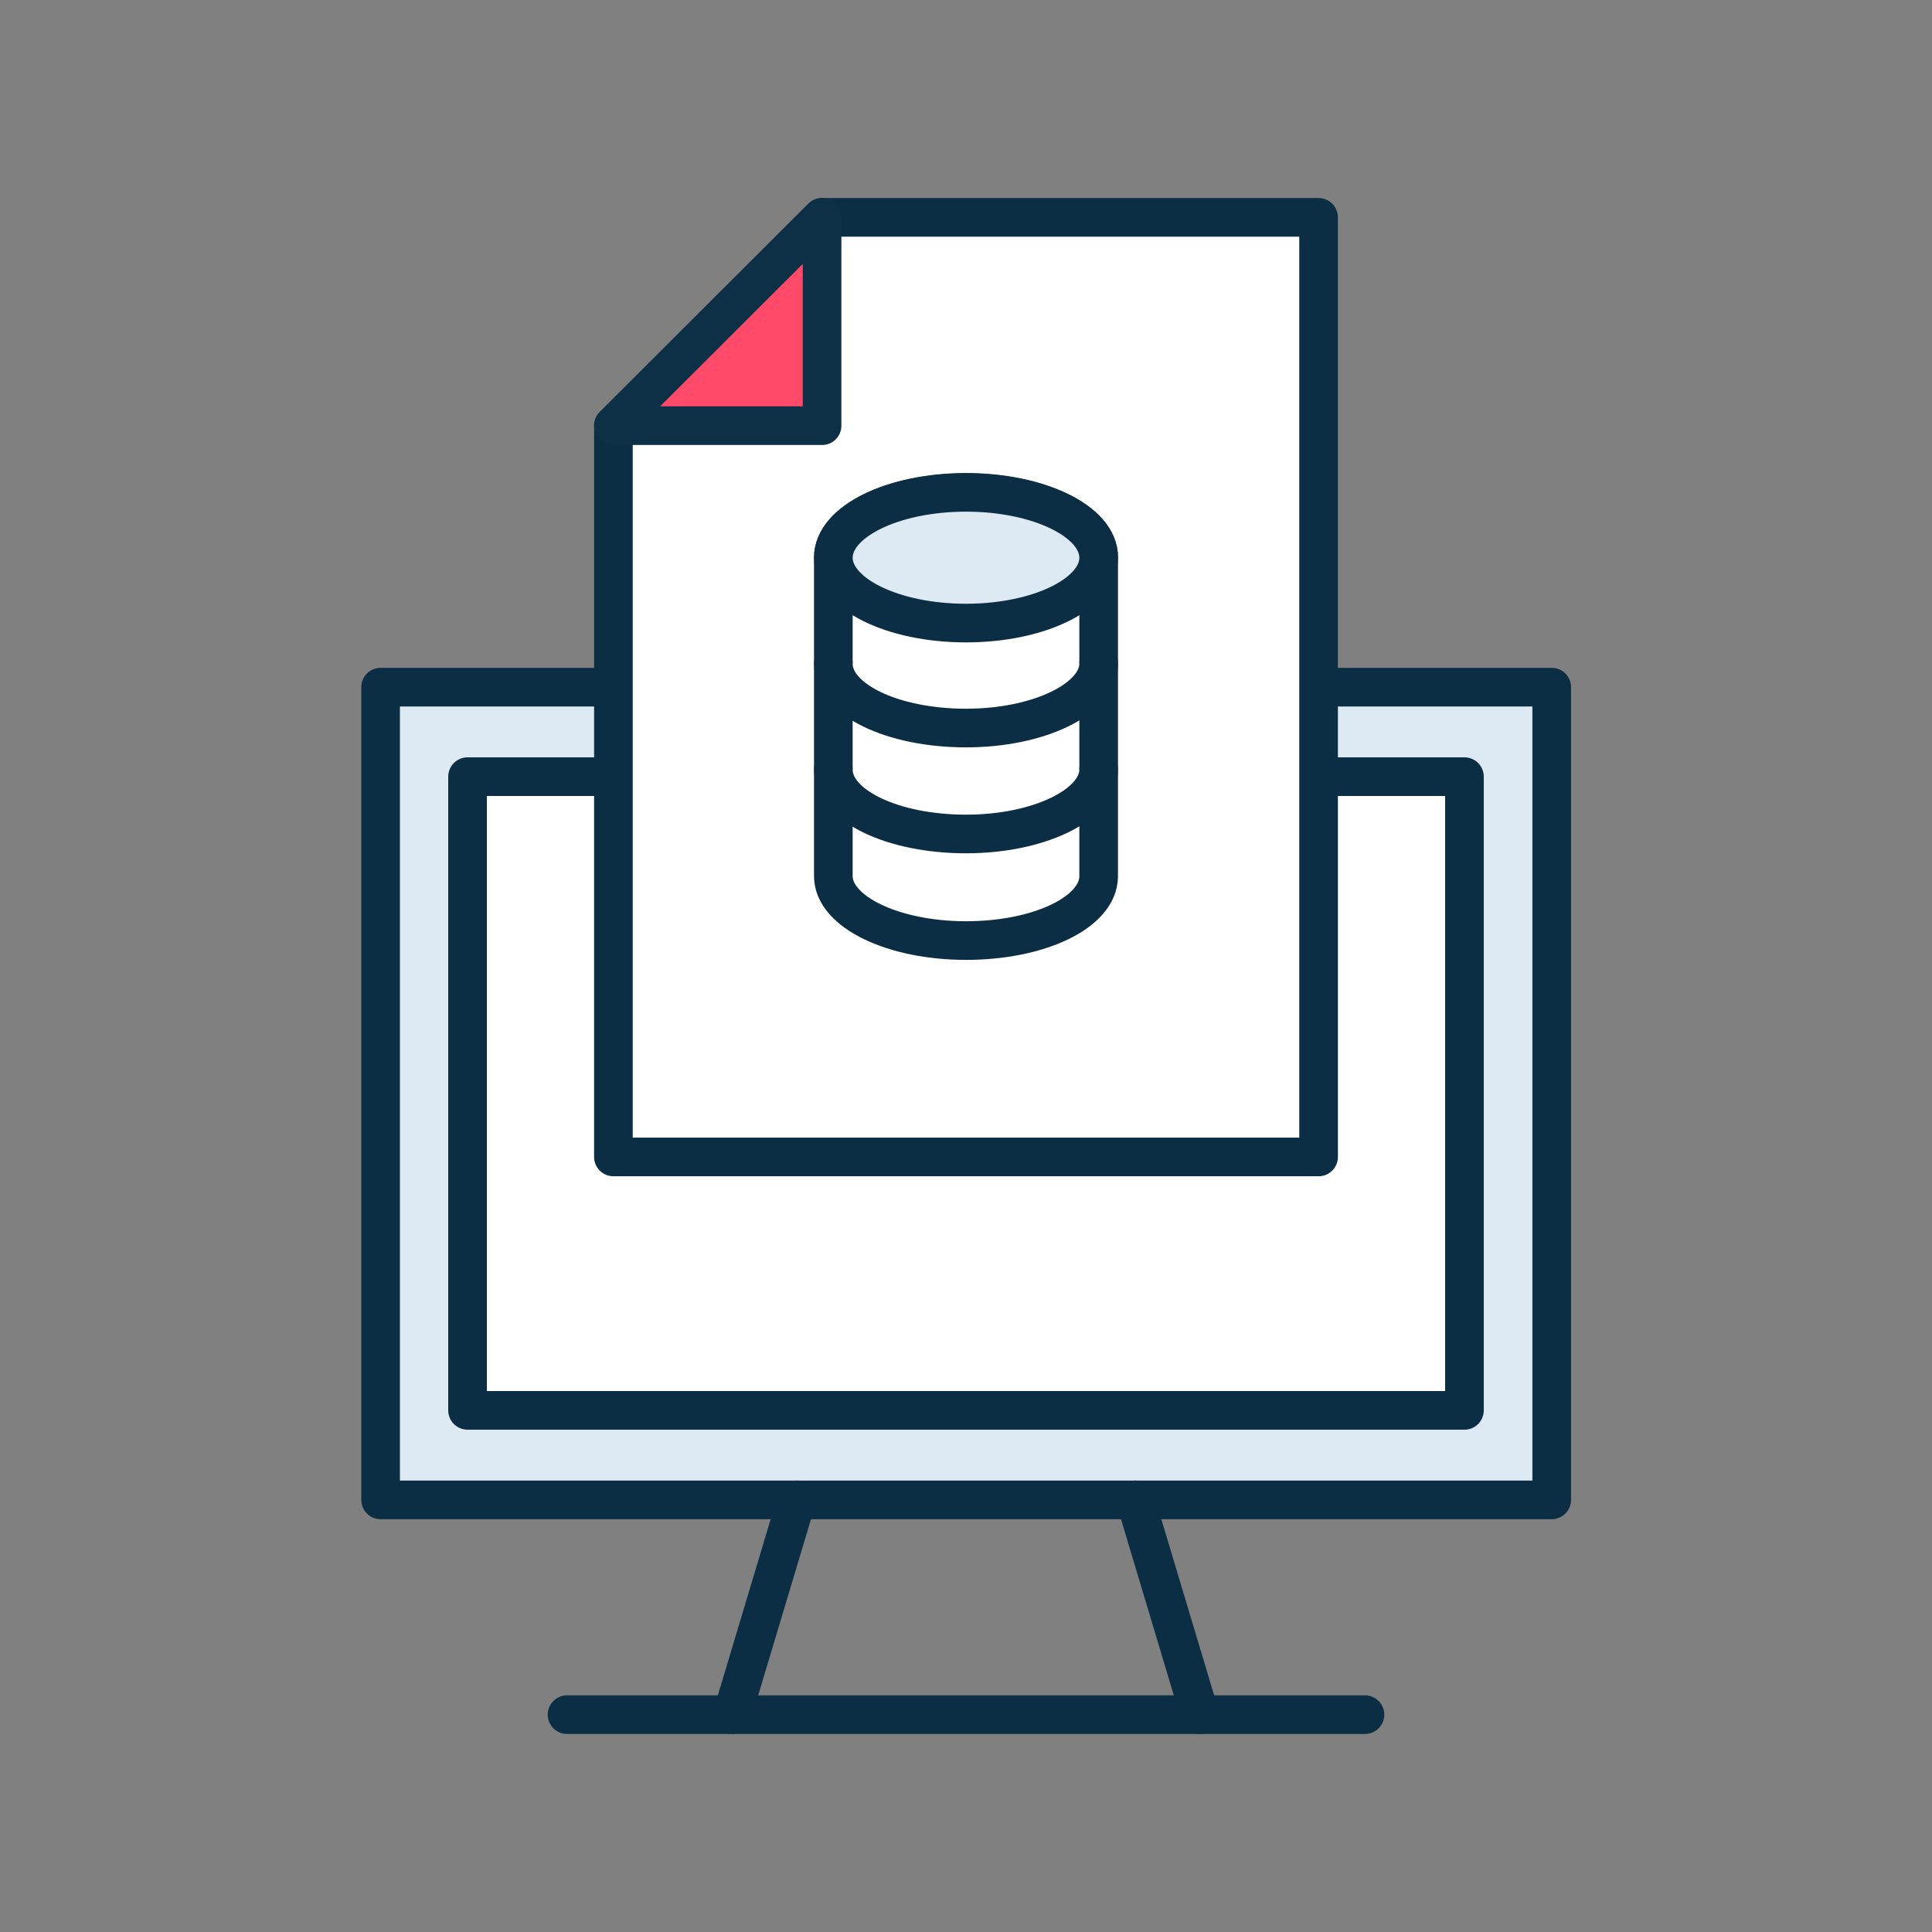 <?xml version="1.0" encoding="UTF-8"?> <svg xmlns="http://www.w3.org/2000/svg" id="Layer_1" data-name="Layer 1" viewBox="0 0 60 60"><rect x="0" y="0" width="60" height="60" fill="#808080" stroke="none"/><rect x="11.82" y="21.34" width="36.37" height="25.24" fill="#ddeaf3" stroke="#0b2e44" stroke-linecap="round" stroke-linejoin="round" stroke-width="1.2"></rect><rect x="14.52" y="24.12" width="30.96" height="19.68" fill="#fff" stroke="#0b2e44" stroke-linecap="round" stroke-linejoin="round" stroke-width="1.2"></rect><line x1="17.61" y1="53.25" x2="42.39" y2="53.25" fill="none" stroke="#0b2e44" stroke-linecap="round" stroke-linejoin="round" stroke-width="1.2"></line><line x1="22.74" y1="53.25" x2="24.74" y2="46.58" fill="none" stroke="#0b2e44" stroke-linecap="round" stroke-linejoin="round" stroke-width="1.2"></line><line x1="37.26" y1="53.25" x2="35.26" y2="46.58" fill="none" stroke="#0b2e44" stroke-linecap="round" stroke-linejoin="round" stroke-width="1.2"></line><polygon points="26.5 35.93 19.05 35.93 19.05 13.22 25.53 6.75 40.95 6.75 40.95 35.93 33.49 35.93 26.5 35.93" fill="#fff" stroke="#0b2e44" stroke-linecap="round" stroke-linejoin="round" stroke-width="1.2"></polygon><polygon points="25.53 6.75 25.53 13.22 19.05 13.22 25.53 6.75" fill="#ff4a6a" stroke="#0d3046" stroke-linecap="round" stroke-linejoin="round" stroke-width="1.2"></polygon><path d="M30,15.3c2.28,0,4.12.9,4.12,2v9.91c0,1.12-1.84,2-4.12,2s-4.12-.9-4.12-2V17.32C25.88,16.2,27.72,15.3,30,15.3Z" fill="#fff" stroke="#0b2e44" stroke-linecap="round" stroke-linejoin="round" stroke-width="1.2"></path><ellipse cx="30" cy="17.32" rx="4.12" ry="2.03" fill="#ddeaf3" stroke="#0b2e44" stroke-linecap="round" stroke-linejoin="round" stroke-width="1.2"></ellipse><path d="M25.88,20.61c0,1.12,1.84,2,4.12,2s4.12-.91,4.12-2" fill="#fff" stroke="#0b2e44" stroke-linecap="round" stroke-linejoin="round" stroke-width="1.2"></path><path d="M25.88,23.9c0,1.12,1.84,2,4.12,2s4.12-.91,4.12-2" fill="#fff" stroke="#0b2e44" stroke-linecap="round" stroke-linejoin="round" stroke-width="1.2"></path></svg> 